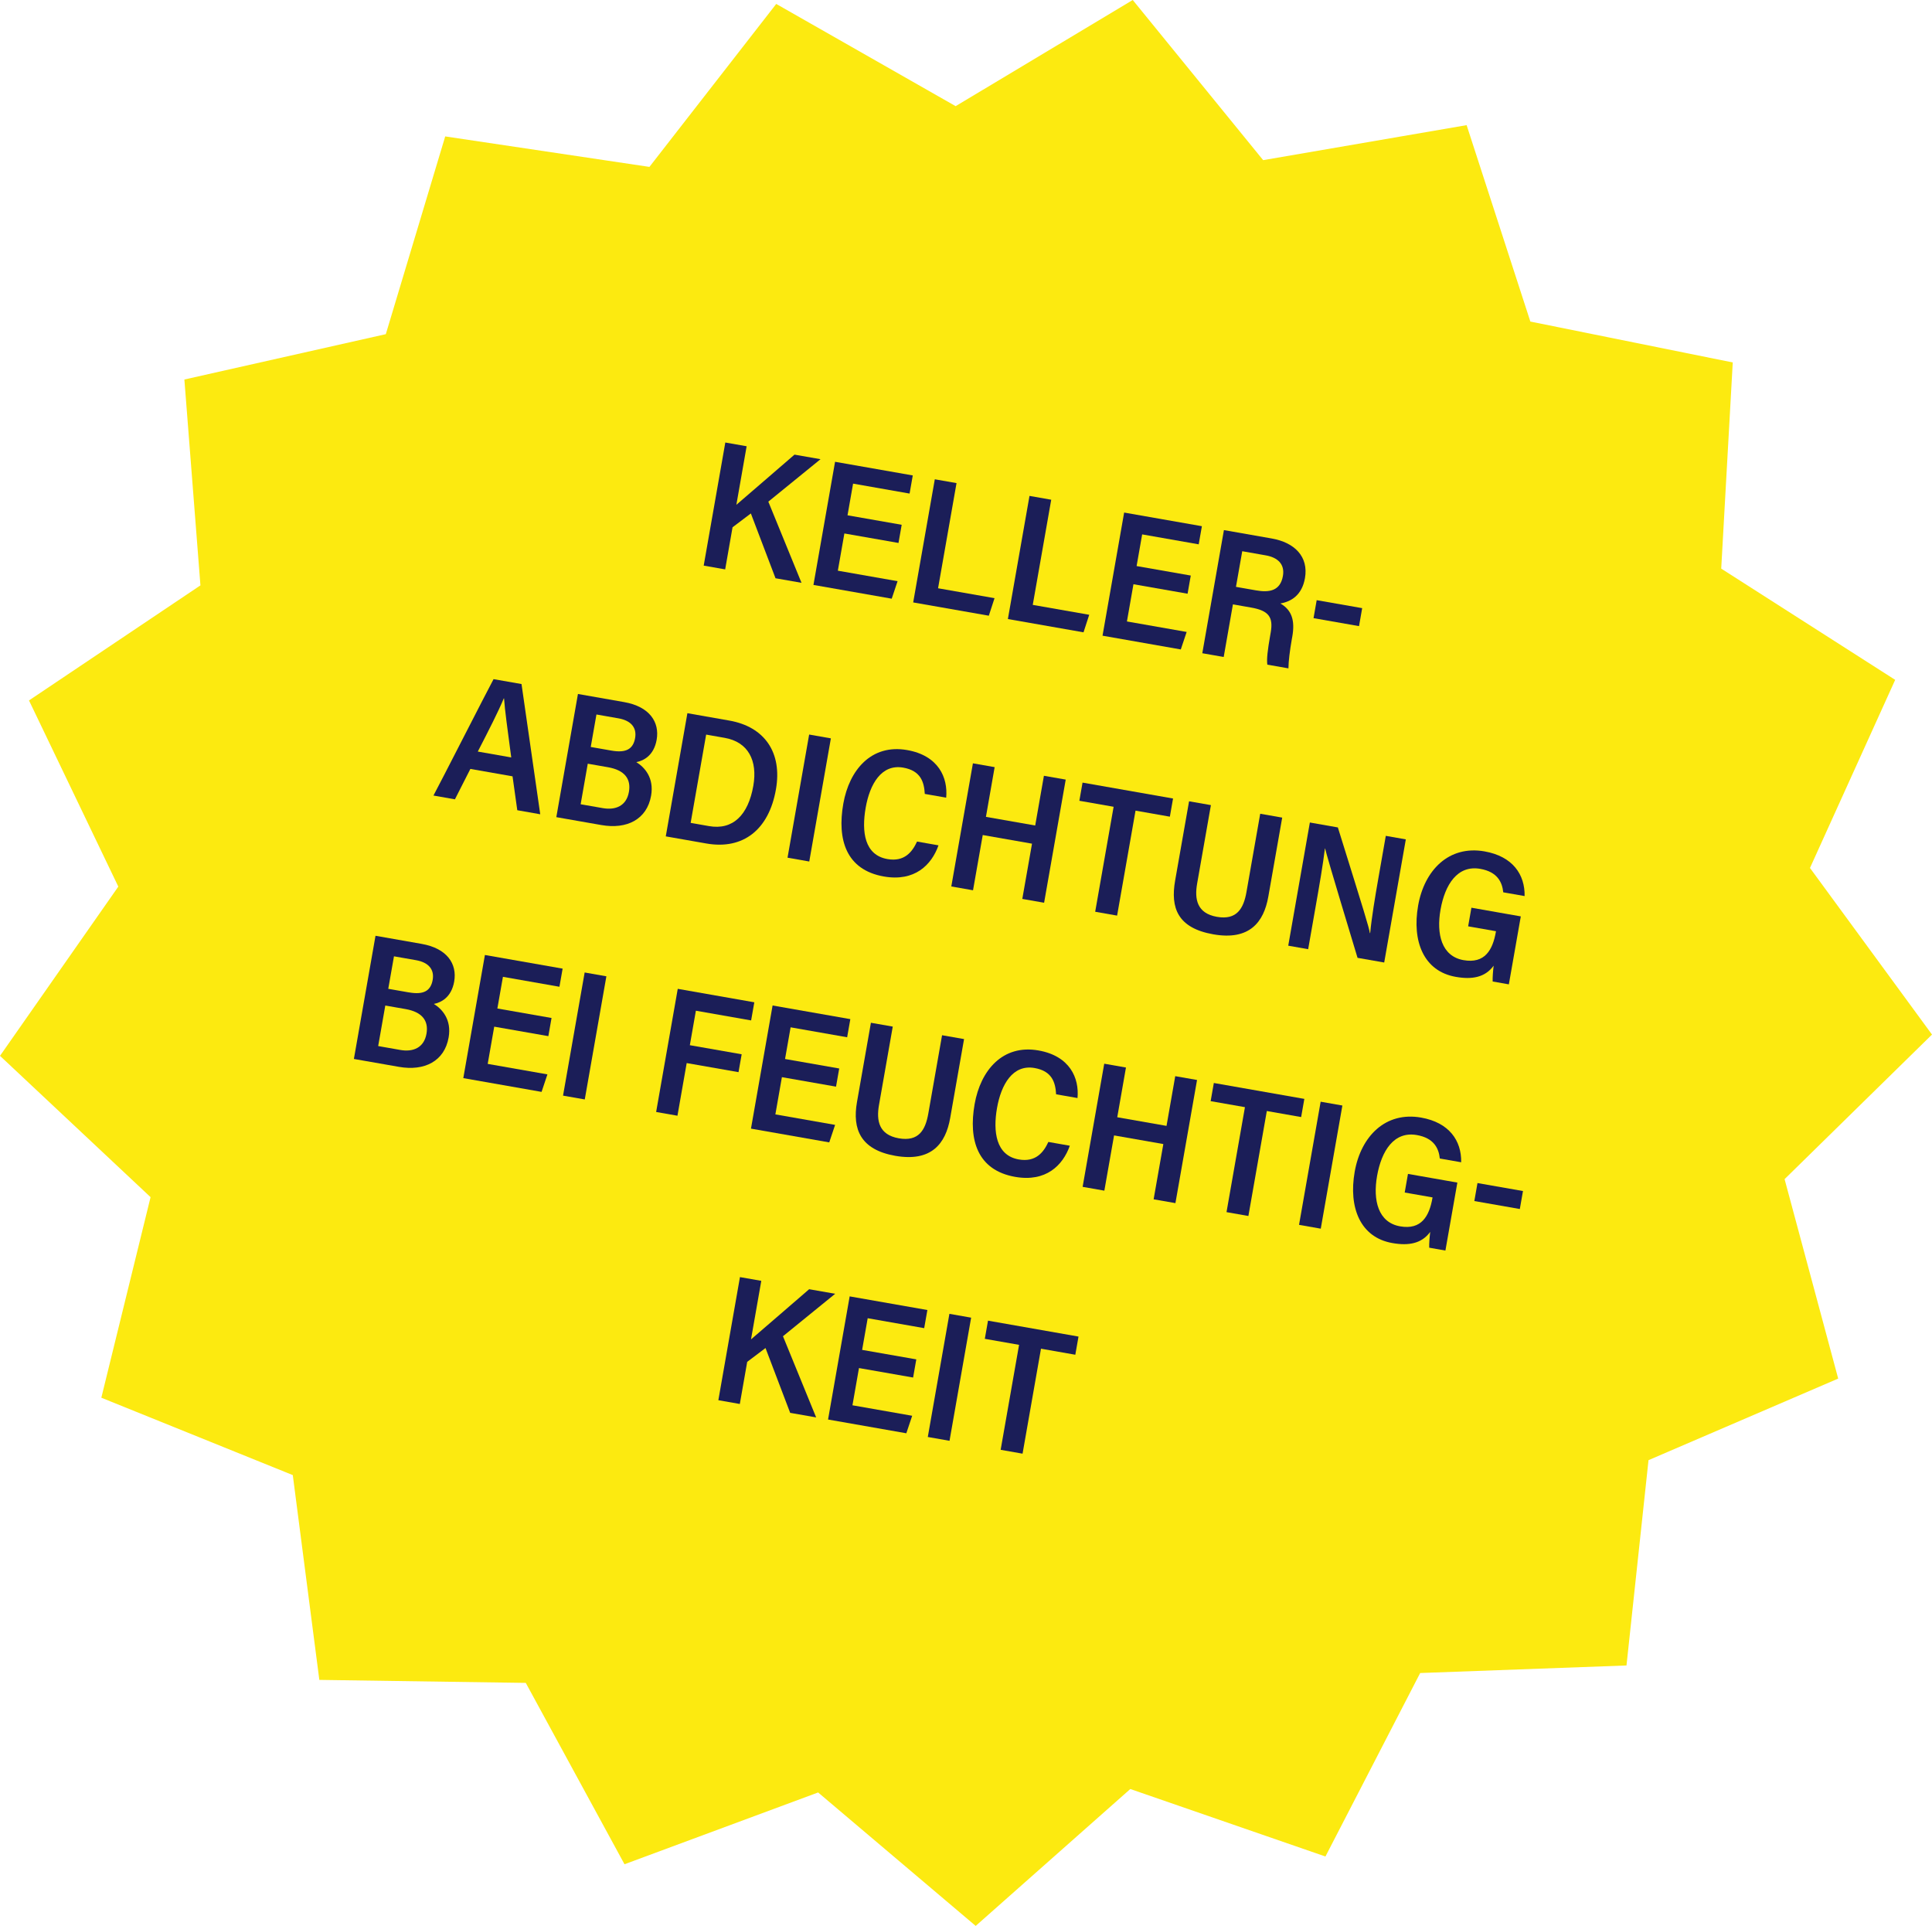 <?xml version="1.0" encoding="UTF-8"?>
<svg id="Ebene_1" data-name="Ebene 1" xmlns="http://www.w3.org/2000/svg" viewBox="0 0 521.09 519.4">
  <defs>
    <style>
      .cls-1 {
        fill: #1b1e58;
      }

      .cls-2 {
        fill: #fcea10;
      }
    </style>
  </defs>
  <polygon class="cls-2" points="521.09 279.01 488.18 234.08 511.16 183.35 464.24 153.35 467.35 97.75 412.76 86.72 395.57 33.75 340.69 43.19 305.52 0 257.75 28.63 209.36 1.06 175.16 45.01 120.08 36.79 104.06 90.12 49.73 102.35 54.06 157.87 7.82 188.9 31.91 239.11 0 284.75 40.61 322.86 27.33 376.95 78.97 397.82 86.13 453.05 141.81 453.86 168.44 502.77 220.66 483.41 263.16 519.4 304.86 482.48 357.49 500.68 383.04 451.2 438.69 449.16 444.63 393.79 495.79 371.79 481.33 318 521.09 279.01"/>
  <g>
    <path class="cls-1" d="M195.62,119.34l5.76,1.01-2.77,15.79c4.37-3.79,11.12-9.55,15.68-13.53l7.02,1.23-14.08,11.45,8.95,21.89-7.01-1.23-6.65-17.48-4.94,3.73-1.99,11.36-5.79-1.02,5.83-33.21Z"/>
    <path class="cls-1" d="M242.35,146.43l-14.61-2.56-1.76,10.04,16.11,2.83-1.58,4.72-21.11-3.71,5.83-33.21,20.96,3.68-.86,4.89-15.24-2.68-1.5,8.54,14.61,2.56-.86,4.9Z"/>
    <path class="cls-1" d="M252.13,129.26l5.86,1.03-4.98,28.36,15.23,2.67-1.54,4.73-20.4-3.58,5.83-33.21Z"/>
    <path class="cls-1" d="M277.67,133.74l5.86,1.03-4.98,28.36,15.23,2.67-1.54,4.73-20.4-3.58,5.83-33.21Z"/>
    <path class="cls-1" d="M320.32,160.12l-14.61-2.56-1.76,10.04,16.11,2.83-1.58,4.72-21.11-3.71,5.83-33.21,20.97,3.68-.86,4.89-15.25-2.68-1.5,8.54,14.61,2.56-.86,4.9Z"/>
    <path class="cls-1" d="M332.54,162.98l-2.49,14.2-5.77-1.01,5.83-33.21,12.92,2.27c6.13,1.08,9.95,4.88,8.94,10.68-.81,4.62-3.73,6.34-6.63,6.84,3.14,1.81,3.96,4.68,3.21,8.94l-.14.77c-.52,2.99-.88,5.84-.9,7.79l-5.69-1c-.22-1.46.09-4,.77-7.88l.14-.8c.72-4.11-.51-5.88-5.24-6.71l-4.95-.87ZM333.36,158.27l5.42.95c3.6.63,6.53.13,7.24-3.88.57-3.24-1.47-5.01-4.6-5.56l-6.37-1.12-1.69,9.61Z"/>
    <path class="cls-1" d="M367.4,164.01l-.85,4.85-12.27-2.15.85-4.85,12.27,2.15Z"/>
    <path class="cls-1" d="M126.86,207.38l-4.16,8.19-5.79-1.02c1.65-3.03,14.35-27.95,16.21-31.39l7.54,1.32,5.05,35.12-6.19-1.09-1.28-9.14-11.38-2ZM137.89,204.27c-1.03-7.76-1.74-12.85-1.94-15.92h-.07c-1.5,3.61-4,8.49-7.01,14.34l9.01,1.58Z"/>
    <path class="cls-1" d="M155.89,187.16l12.46,2.19c6.83,1.2,9.6,5.38,8.76,10.16-.75,4.25-3.5,5.64-5.48,6.03,2.22,1.37,4.83,4.22,3.98,9.05-1.12,6.38-6.5,9.13-13.4,7.92l-12.16-2.13,5.83-33.21ZM164.93,202.43c3.91.69,5.84-.4,6.37-3.38.5-2.85-1.14-4.73-4.49-5.32l-5.94-1.04-1.54,8.76,5.6.98ZM156.61,216.9l5.95,1.04c3.46.61,6.4-.58,7.07-4.38.61-3.5-1.15-5.85-5.62-6.64l-5.48-.96-1.92,10.93Z"/>
    <path class="cls-1" d="M185.4,192.34l11.31,1.99c9.5,1.67,14.32,8.6,12.57,18.57-1.9,10.82-8.81,16.33-18.77,14.58l-10.94-1.92,5.83-33.21ZM186.28,221.92l4.94.87c6.45,1.13,10.57-2.96,11.96-10.85,1.2-6.84-1.39-11.84-7.73-12.95l-4.99-.88-4.18,23.81Z"/>
    <path class="cls-1" d="M224.1,199.13l-5.83,33.21-5.86-1.03,5.83-33.21,5.86,1.03Z"/>
    <path class="cls-1" d="M253.13,227.97c-1.89,5.34-6.46,9.86-14.74,8.41-10.21-1.79-12.63-9.98-10.94-19.62,1.61-9.15,7.59-16.16,17.2-14.48,8.5,1.49,11.05,7.46,10.55,12.84l-5.77-1.01c-.18-3.26-1.13-6.27-5.82-7.09-5.88-1.03-9.01,4.46-10.12,10.79-1.15,6.55-.31,12.79,5.86,13.87,4.6.81,6.71-1.94,7.99-4.72l5.79,1.02Z"/>
    <path class="cls-1" d="M262.41,205.86l5.86,1.03-2.35,13.41,13.29,2.33,2.35-13.41,5.88,1.03-5.83,33.21-5.88-1.03,2.62-14.9-13.29-2.33-2.62,14.9-5.86-1.03,5.83-33.21Z"/>
    <path class="cls-1" d="M300.36,217.58l-9.24-1.62.86-4.9,24.41,4.29-.86,4.9-9.26-1.63-4.97,28.31-5.91-1.04,4.97-28.31Z"/>
    <path class="cls-1" d="M326.6,217.13l-3.71,21.13c-.75,4.27-.03,8.06,5.34,9,5.35.94,7.18-2.24,7.96-6.68l3.71-21.12,5.93,1.04-3.74,21.28c-1.22,6.97-5.12,11.9-14.82,10.2s-11.6-7.19-10.32-14.49l3.76-21.39,5.89,1.03Z"/>
    <path class="cls-1" d="M347.46,255.03l5.83-33.21,7.55,1.33c7.27,23.32,8.37,26.85,8.63,28.49h.09c.39-4.15,1.29-9.56,2.24-14.98l1.97-11.24,5.4.95-5.83,33.21-7.19-1.26c-7.7-25.46-8.41-28.11-8.75-29.5h-.05c-.51,4.26-1.49,9.95-2.54,15.89l-1.98,11.28-5.39-.95Z"/>
    <path class="cls-1" d="M406.95,265.47l-4.36-.77c-.03-1.08.07-2.59.27-4.26-2.33,3.18-5.84,3.78-10.21,3.01-8.68-1.52-11.85-9.6-10.16-19.22,1.68-9.56,8.29-16.31,17.91-14.62,7.61,1.34,10.92,6.25,10.81,12.05l-5.76-1.01c-.29-2.74-1.57-5.52-6.2-6.33-6.15-1.08-9.52,4.22-10.72,11.01-1.16,6.58.28,12.57,6.21,13.61,5.73,1.01,7.86-2.73,8.72-7.63l.03-.17-7.51-1.32.88-5.02,13.32,2.34c-1.71,9.73-3.07,17.48-3.22,18.32Z"/>
    <path class="cls-1" d="M101.29,252.37l12.45,2.19c6.83,1.2,9.6,5.38,8.76,10.16-.75,4.25-3.5,5.64-5.48,6.03,2.23,1.37,4.83,4.22,3.98,9.05-1.12,6.38-6.49,9.13-13.39,7.92l-12.16-2.13,5.83-33.21ZM110.32,267.64c3.92.69,5.85-.39,6.38-3.37.5-2.85-1.14-4.73-4.5-5.32l-5.94-1.04-1.54,8.76,5.6.98ZM102,282.11l5.96,1.05c3.46.61,6.4-.58,7.07-4.38.61-3.5-1.15-5.85-5.62-6.64l-5.49-.96-1.92,10.93Z"/>
    <path class="cls-1" d="M147.91,279.44l-14.61-2.56-1.76,10.04,16.11,2.83-1.58,4.72-21.11-3.71,5.83-33.21,20.96,3.68-.86,4.89-15.24-2.68-1.5,8.54,14.61,2.56-.86,4.9Z"/>
    <path class="cls-1" d="M163.55,263.3l-5.83,33.21-5.86-1.03,5.83-33.21,5.86,1.03Z"/>
    <path class="cls-1" d="M182.8,266.68l20.65,3.63-.86,4.89-14.9-2.62-1.63,9.3,13.98,2.45-.85,4.82-13.98-2.45-2.49,14.2-5.75-1.01,5.83-33.21Z"/>
    <path class="cls-1" d="M225.5,293.06l-14.61-2.56-1.76,10.04,16.11,2.83-1.58,4.72-21.11-3.71,5.83-33.21,20.97,3.68-.86,4.89-15.25-2.68-1.5,8.54,14.61,2.56-.86,4.9Z"/>
    <path class="cls-1" d="M240.79,276.86l-3.71,21.13c-.75,4.27-.02,8.06,5.35,9s7.17-2.24,7.95-6.68l3.71-21.12,5.93,1.04-3.74,21.28c-1.22,6.97-5.11,11.9-14.82,10.2-9.37-1.65-11.6-7.19-10.32-14.49l3.76-21.39,5.89,1.03Z"/>
    <path class="cls-1" d="M288.55,308.98c-1.89,5.34-6.46,9.86-14.74,8.41-10.21-1.79-12.63-9.98-10.94-19.62,1.61-9.15,7.59-16.16,17.2-14.48,8.5,1.49,11.05,7.46,10.55,12.84l-5.77-1.01c-.18-3.26-1.13-6.27-5.82-7.09-5.88-1.03-9.01,4.46-10.12,10.79s-.31,12.79,5.86,13.87c4.6.81,6.71-1.94,7.99-4.72l5.79,1.02Z"/>
    <path class="cls-1" d="M297.83,286.87l5.86,1.03-2.35,13.41,13.29,2.33,2.35-13.41,5.88,1.03-5.83,33.21-5.88-1.03,2.62-14.9-13.29-2.33-2.62,14.9-5.86-1.03,5.83-33.21Z"/>
    <path class="cls-1" d="M335.78,298.59l-9.25-1.62.86-4.9,24.41,4.29-.86,4.9-9.26-1.63-4.97,28.31-5.9-1.04,4.97-28.31Z"/>
    <path class="cls-1" d="M362.06,298.15l-5.83,33.21-5.86-1.03,5.83-33.21,5.86,1.03Z"/>
    <path class="cls-1" d="M389.84,337.26l-4.36-.77c-.03-1.08.07-2.59.27-4.26-2.33,3.18-5.84,3.78-10.21,3.01-8.68-1.52-11.85-9.6-10.16-19.22,1.68-9.56,8.29-16.31,17.91-14.62,7.61,1.34,10.92,6.25,10.81,12.05l-5.76-1.01c-.29-2.74-1.57-5.52-6.2-6.33-6.15-1.08-9.52,4.22-10.72,11.01-1.16,6.58.28,12.57,6.21,13.61,5.73,1.01,7.86-2.73,8.72-7.63l.03-.17-7.51-1.32.88-5.02,13.32,2.34c-1.71,9.73-3.07,17.48-3.22,18.32Z"/>
    <path class="cls-1" d="M410.77,321.21l-.85,4.85-12.27-2.15.85-4.85,12.27,2.15Z"/>
    <path class="cls-1" d="M199.57,344.42l5.76,1.01-2.77,15.79c4.37-3.79,11.12-9.55,15.68-13.53l7.02,1.23-14.08,11.45,8.95,21.89-7.01-1.23-6.65-17.48-4.94,3.73-1.99,11.36-5.79-1.02,5.83-33.21Z"/>
    <path class="cls-1" d="M246.29,371.51l-14.61-2.56-1.76,10.04,16.11,2.83-1.58,4.72-21.11-3.71,5.83-33.21,20.96,3.68-.86,4.89-15.24-2.68-1.5,8.54,14.61,2.56-.86,4.9Z"/>
    <path class="cls-1" d="M261.93,355.36l-5.83,33.21-5.86-1.03,5.83-33.21,5.86,1.03Z"/>
    <path class="cls-1" d="M274.86,362.69l-9.24-1.62.86-4.9,24.41,4.29-.86,4.9-9.26-1.63-4.97,28.31-5.91-1.04,4.97-28.31Z"/>
  </g>
</svg>